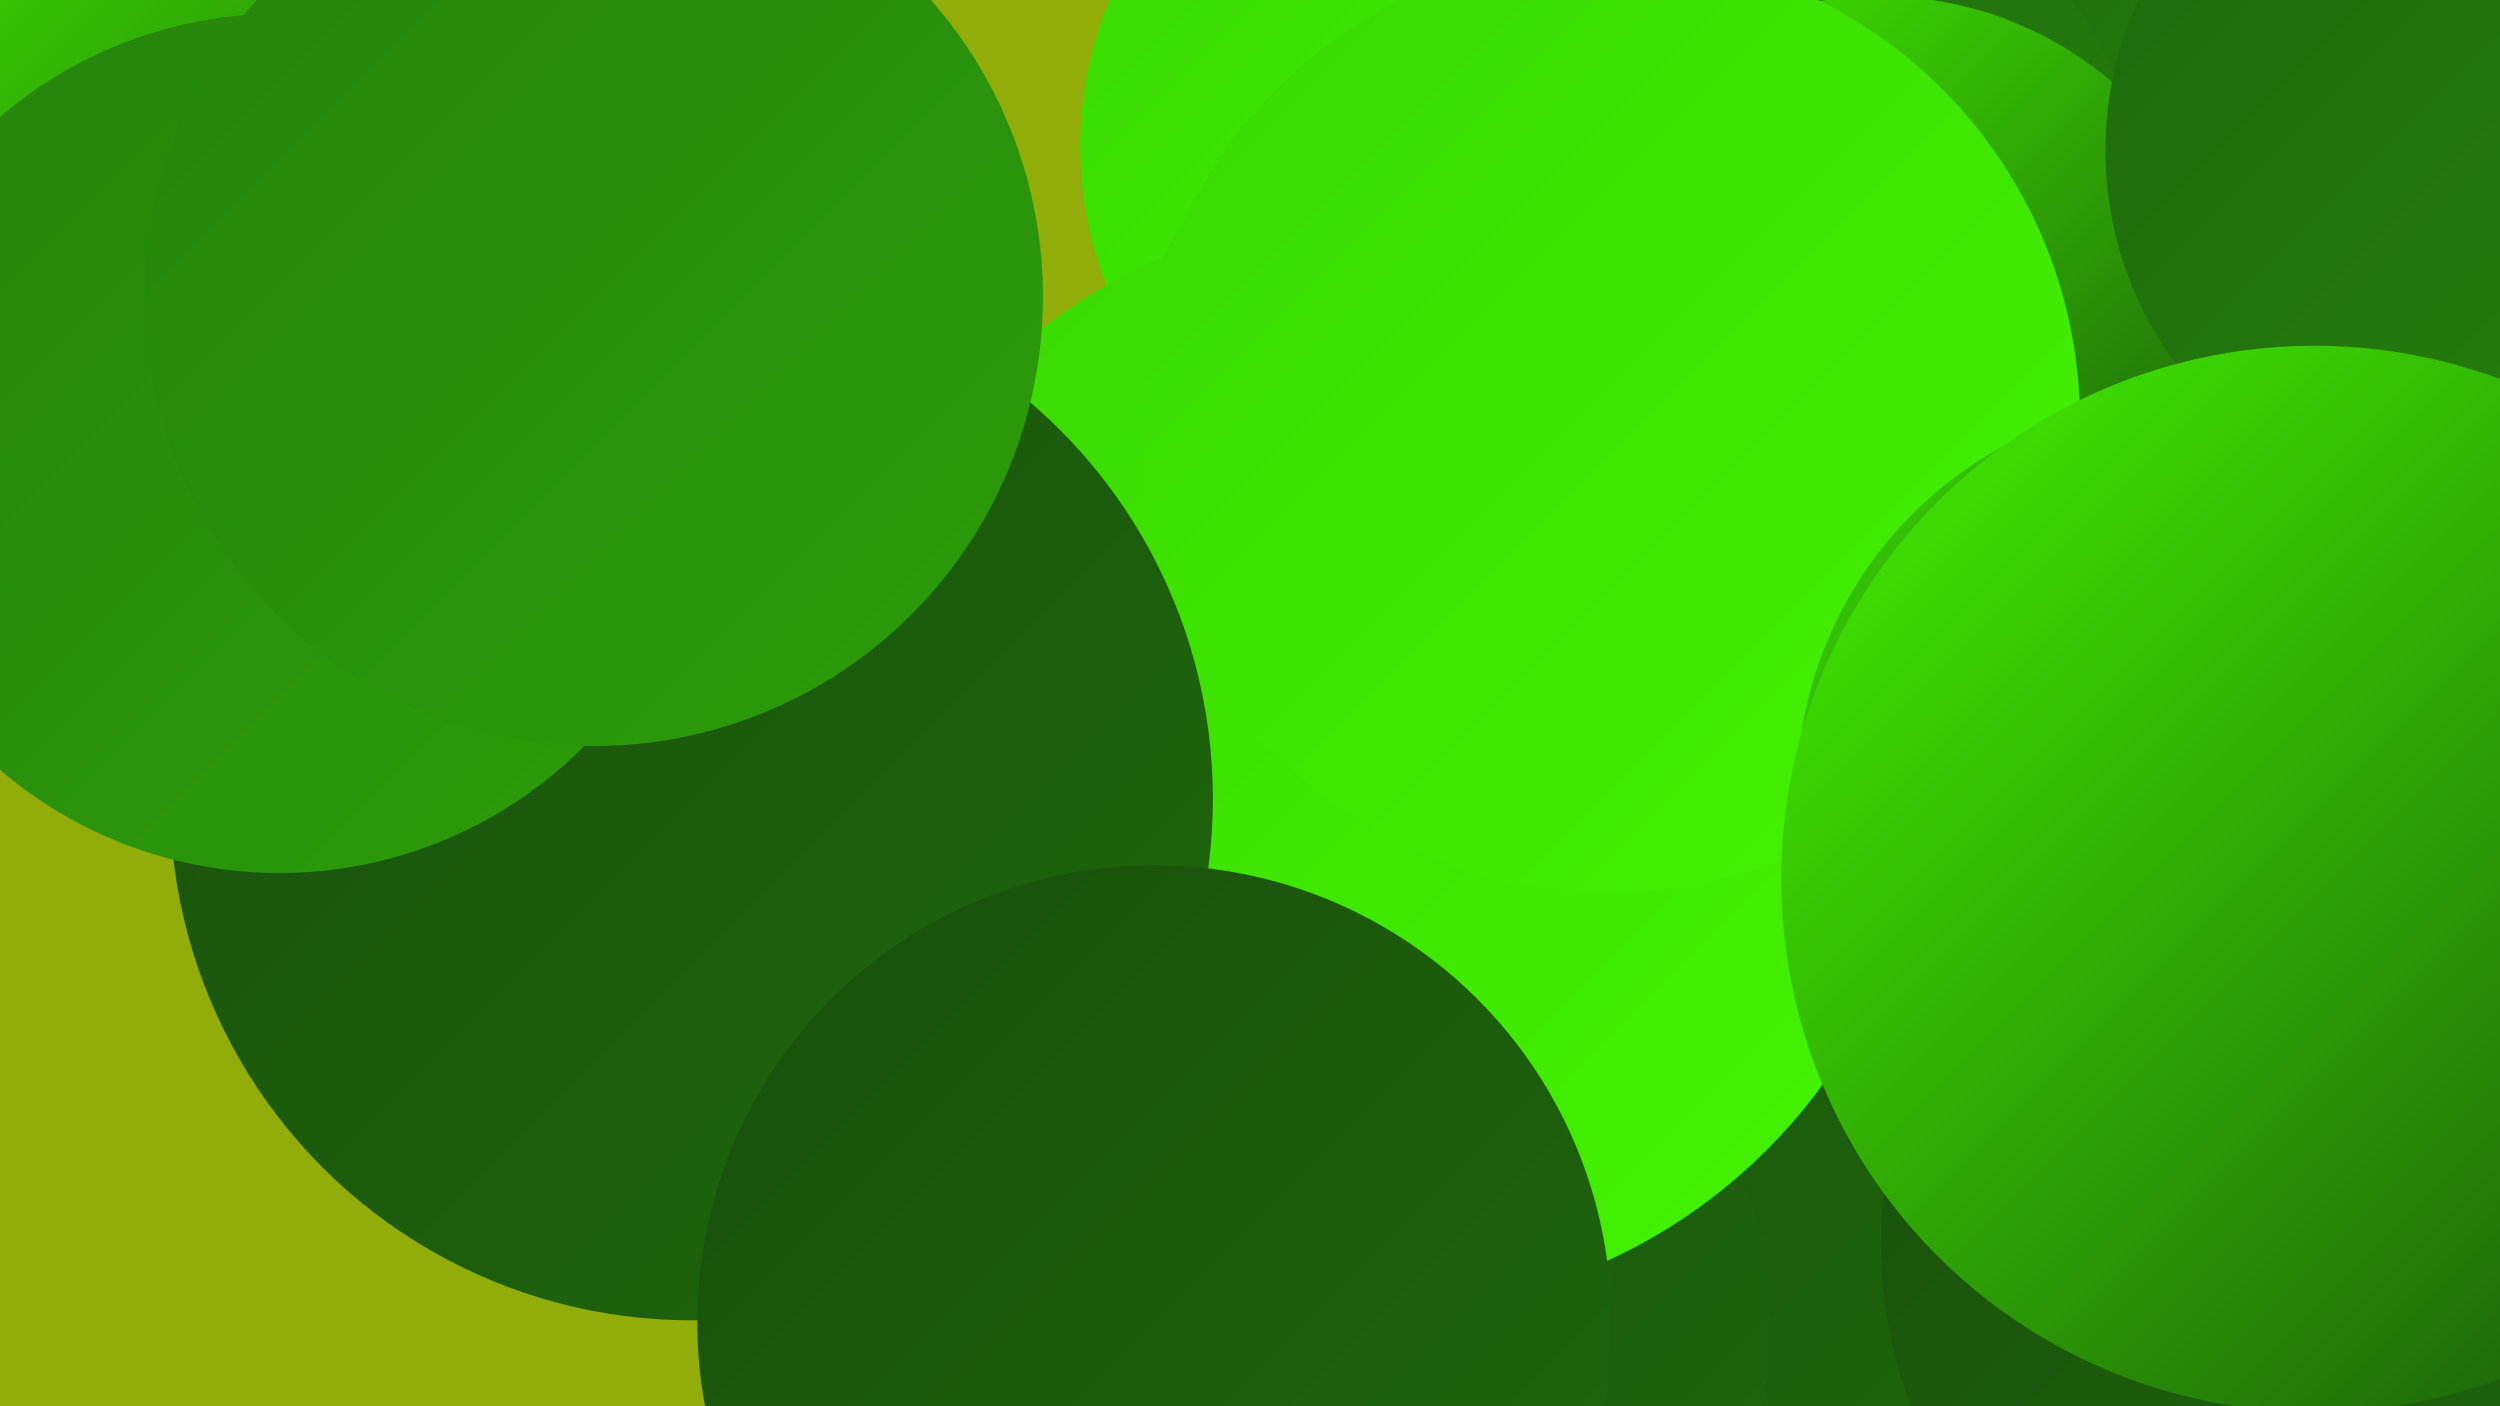 <?xml version="1.0" encoding="UTF-8"?><svg width="1280" height="720" xmlns="http://www.w3.org/2000/svg"><defs><linearGradient id="grad0" x1="0%" y1="0%" x2="100%" y2="100%"><stop offset="0%" style="stop-color:#194f0c;stop-opacity:1" /><stop offset="100%" style="stop-color:#1f680d;stop-opacity:1" /></linearGradient><linearGradient id="grad1" x1="0%" y1="0%" x2="100%" y2="100%"><stop offset="0%" style="stop-color:#1f680d;stop-opacity:1" /><stop offset="100%" style="stop-color:#26820c;stop-opacity:1" /></linearGradient><linearGradient id="grad2" x1="0%" y1="0%" x2="100%" y2="100%"><stop offset="0%" style="stop-color:#26820c;stop-opacity:1" /><stop offset="100%" style="stop-color:#2c9d0a;stop-opacity:1" /></linearGradient><linearGradient id="grad3" x1="0%" y1="0%" x2="100%" y2="100%"><stop offset="0%" style="stop-color:#2c9d0a;stop-opacity:1" /><stop offset="100%" style="stop-color:#33ba07;stop-opacity:1" /></linearGradient><linearGradient id="grad4" x1="0%" y1="0%" x2="100%" y2="100%"><stop offset="0%" style="stop-color:#33ba07;stop-opacity:1" /><stop offset="100%" style="stop-color:#3ad802;stop-opacity:1" /></linearGradient><linearGradient id="grad5" x1="0%" y1="0%" x2="100%" y2="100%"><stop offset="0%" style="stop-color:#3ad802;stop-opacity:1" /><stop offset="100%" style="stop-color:#43f400;stop-opacity:1" /></linearGradient><linearGradient id="grad6" x1="0%" y1="0%" x2="100%" y2="100%"><stop offset="0%" style="stop-color:#43f400;stop-opacity:1" /><stop offset="100%" style="stop-color:#194f0c;stop-opacity:1" /></linearGradient></defs><rect width="1280" height="720" fill="#92ac09" /><circle cx="748" cy="75" r="195" fill="url(#grad5)" /><circle cx="344" cy="265" r="196" fill="url(#grad3)" /><circle cx="815" cy="253" r="251" fill="url(#grad5)" /><circle cx="1093" cy="430" r="218" fill="url(#grad2)" /><circle cx="909" cy="497" r="275" fill="url(#grad0)" /><circle cx="712" cy="679" r="195" fill="url(#grad0)" /><circle cx="171" cy="5" r="228" fill="url(#grad6)" /><circle cx="1076" cy="75" r="276" fill="url(#grad1)" /><circle cx="1193" cy="637" r="230" fill="url(#grad0)" /><circle cx="898" cy="116" r="200" fill="url(#grad1)" /><circle cx="962" cy="182" r="184" fill="url(#grad6)" /><circle cx="706" cy="390" r="281" fill="url(#grad5)" /><circle cx="1262" cy="77" r="184" fill="url(#grad1)" /><circle cx="354" cy="409" r="267" fill="url(#grad0)" /><circle cx="824" cy="216" r="241" fill="url(#grad5)" /><circle cx="591" cy="677" r="234" fill="url(#grad0)" /><circle cx="1122" cy="406" r="202" fill="url(#grad4)" /><circle cx="143" cy="227" r="220" fill="url(#grad2)" /><circle cx="1185" cy="450" r="273" fill="url(#grad6)" /><circle cx="304" cy="152" r="230" fill="url(#grad2)" /></svg>
